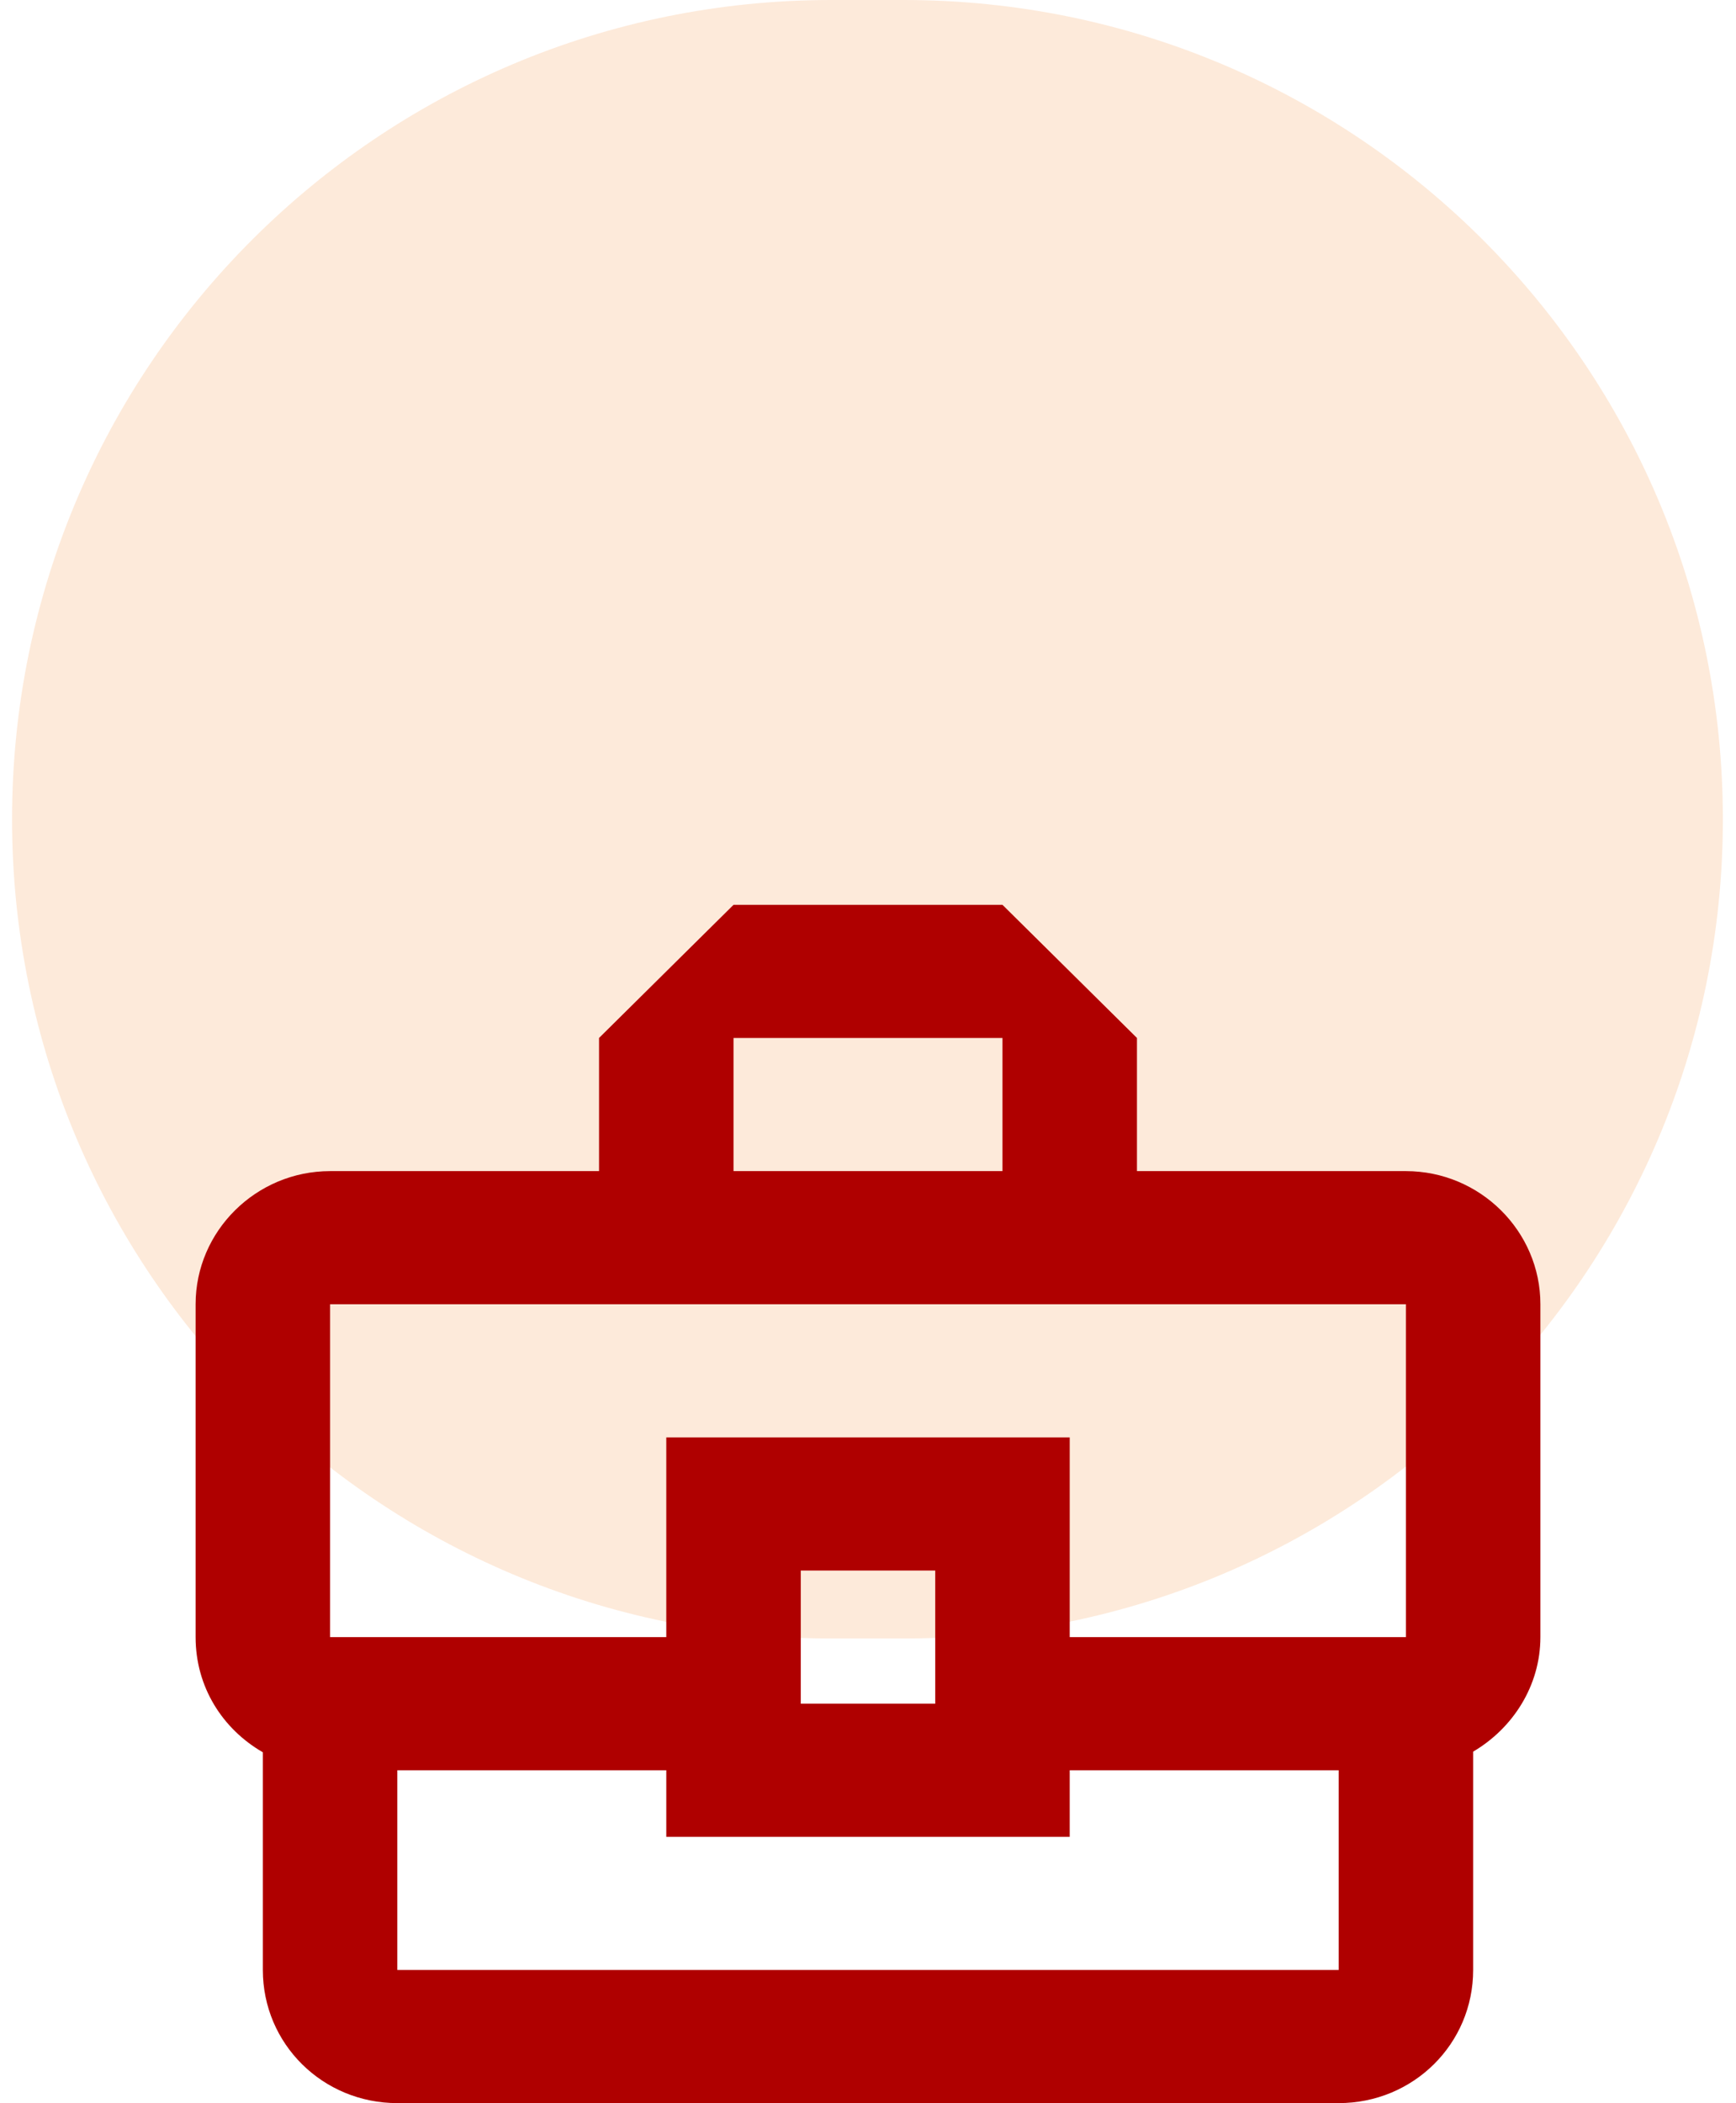 <svg xmlns="http://www.w3.org/2000/svg" width="71" height="86" viewBox="0 0 71 86" fill="none">
<path opacity="0.6" d="M0.493 33.5C0.493 14.998 15.491 0 33.993 0H36.963C55.465 0 70.463 14.998 70.463 33.5C70.463 52.002 55.465 67 36.963 67H33.993C15.491 67 0.493 52.002 0.493 33.5Z" fill="#fcdcc1"/>
<path d="M57.5 47.889H46.5V42.444L41 37H30L24.5 42.444V47.889H13.5C10.475 47.889 8 50.339 8 53.333V66.944C8 68.986 9.1 70.701 10.75 71.654V80.556C10.75 83.577 13.197 86 16.25 86H54.75C57.803 86 60.25 83.577 60.25 80.556V71.627C61.873 70.674 63 68.932 63 66.944V53.333C63 50.339 60.525 47.889 57.5 47.889ZM30 42.444H41V47.889H30V42.444ZM13.5 53.333H57.5V66.944H43.75V58.778H27.25V66.944H13.5V53.333ZM38.25 69.667H32.75V64.222H38.25V69.667ZM54.75 80.556H16.25V72.389H27.25V75.111H43.75V72.389H54.75V80.556Z" fill="#af0000"/>
</svg>